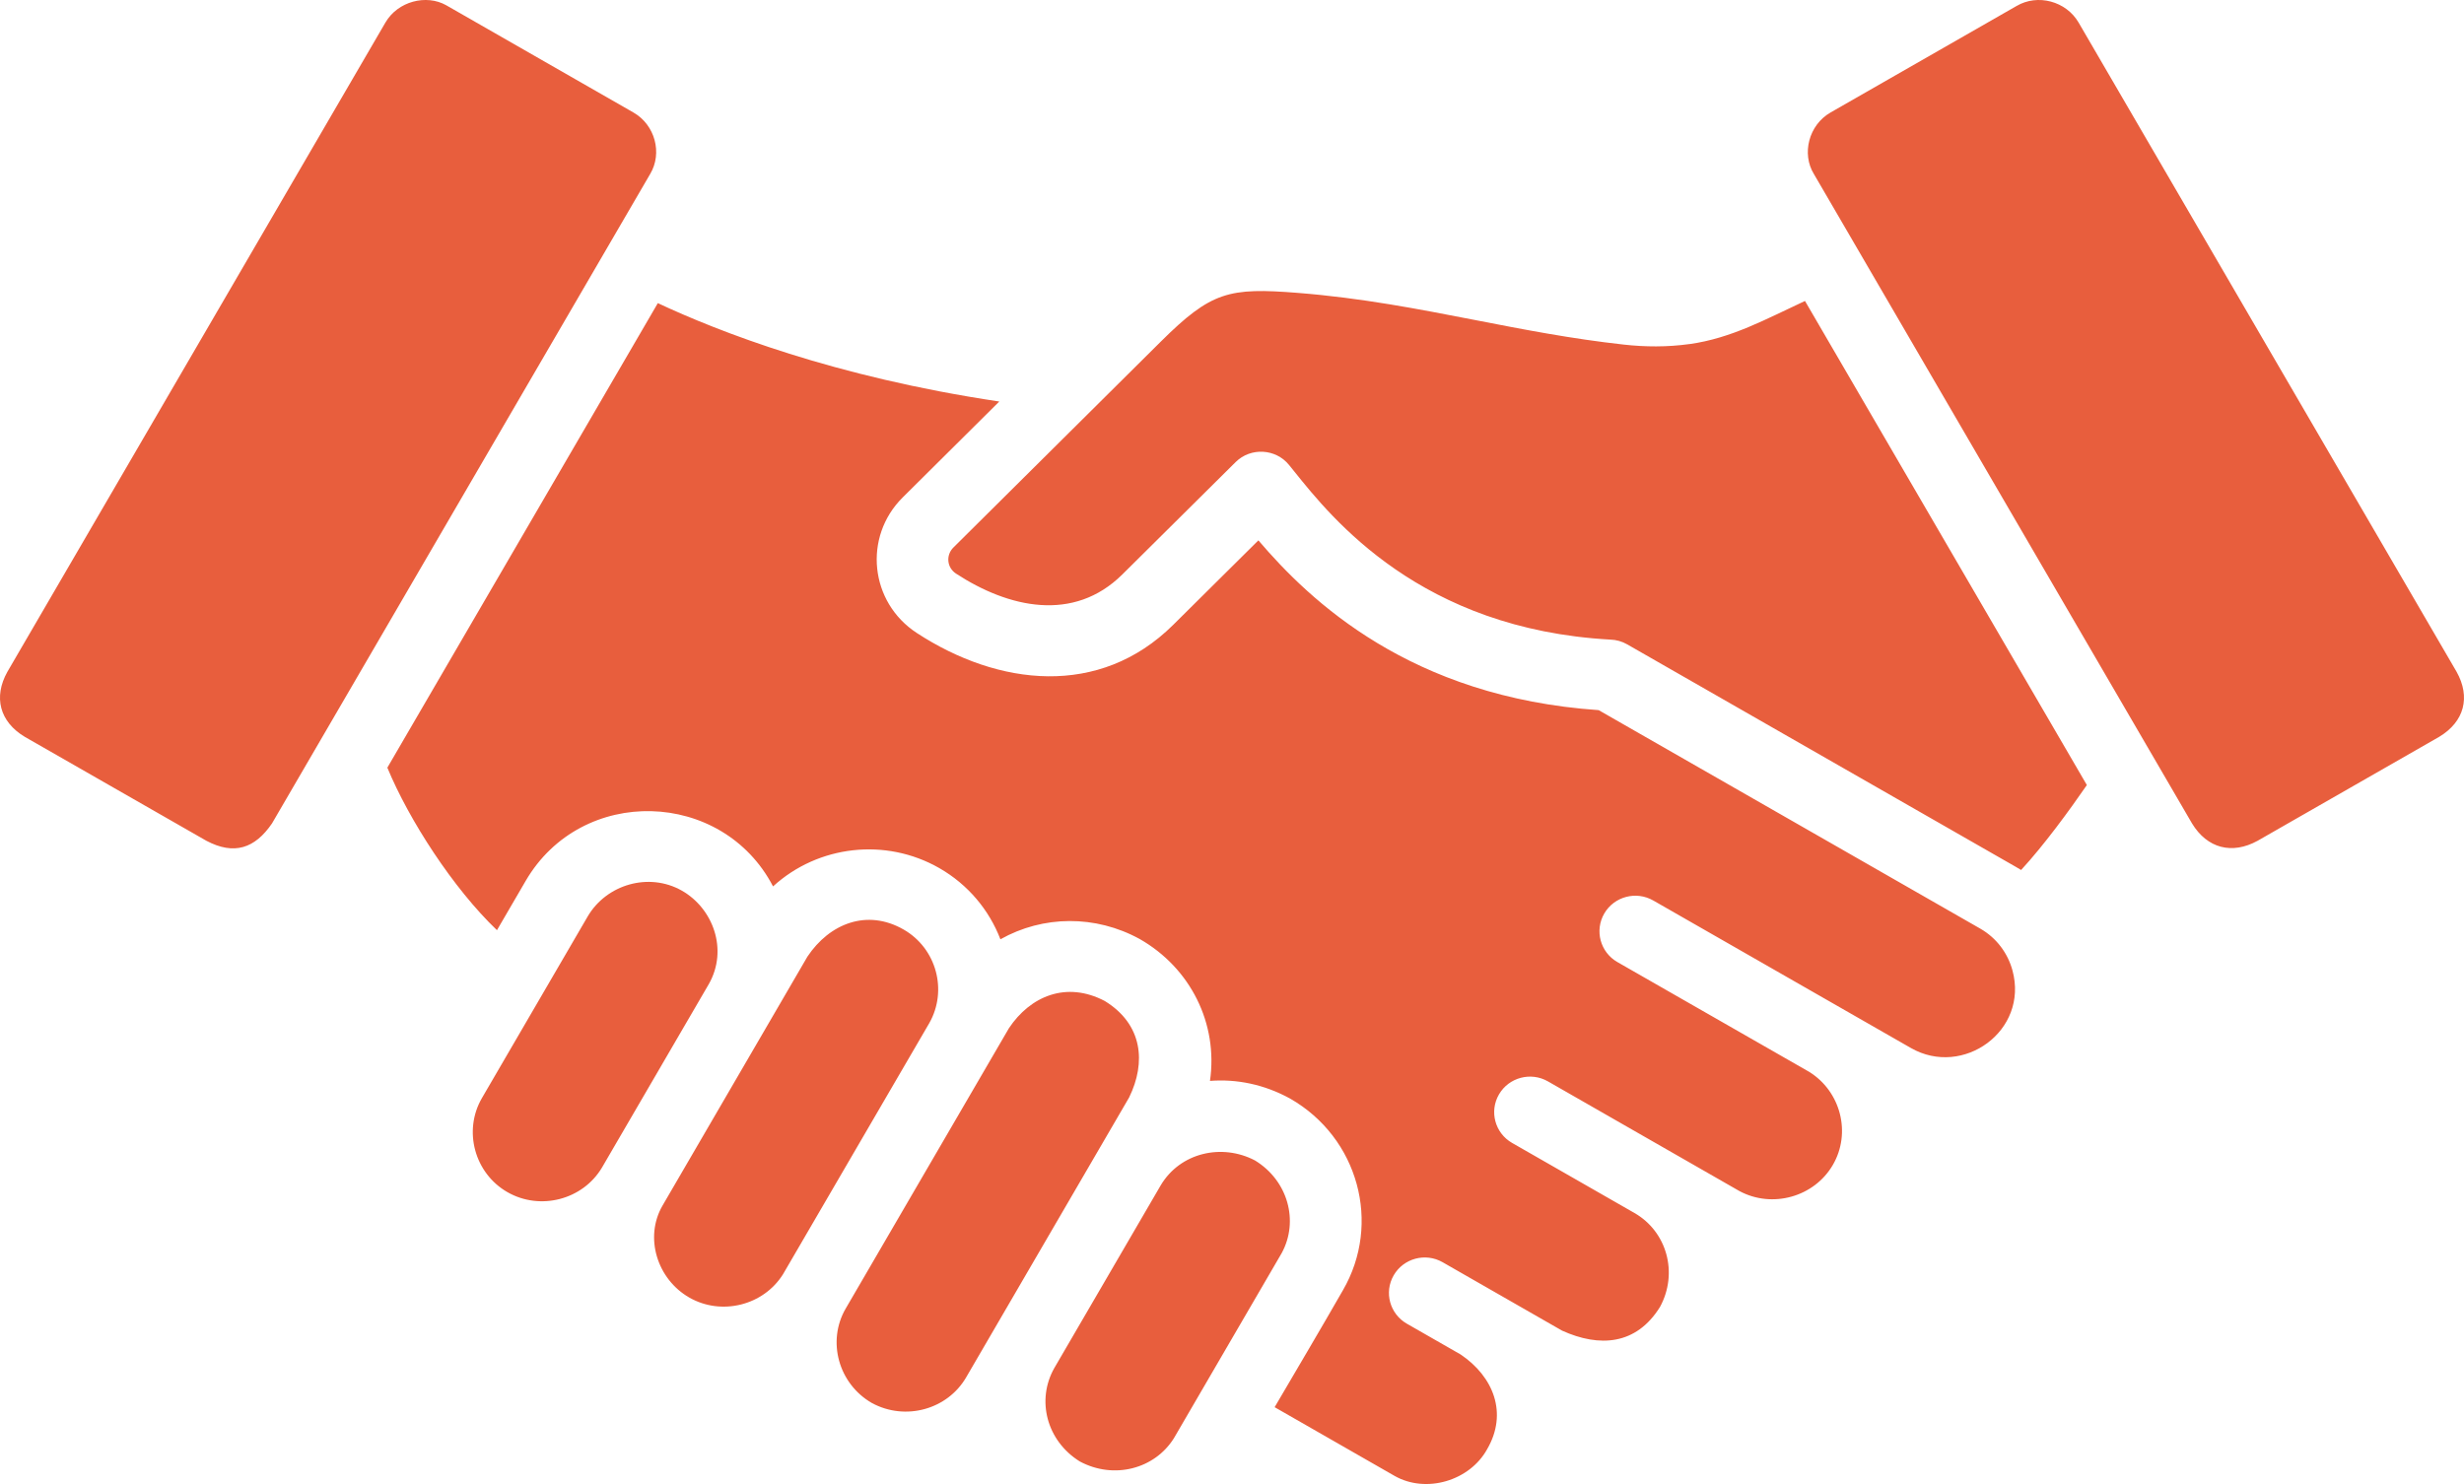 <svg width="83" height="50" viewBox="0 0 83 50" fill="none" xmlns="http://www.w3.org/2000/svg">
<path fill-rule="evenodd" clip-rule="evenodd" d="M21.9 5.864C22.322 5.159 22.065 4.207 21.337 3.79L15.029 0.176C14.362 -0.2 13.402 0.039 12.982 0.761L0.248 22.636C-0.228 23.488 -0.013 24.319 0.839 24.828L6.953 28.328C7.887 28.82 8.585 28.588 9.163 27.742L21.9 5.864ZM55.915 44.037C55.118 45.318 53.879 45.403 52.619 44.832C51.277 44.061 49.935 43.295 48.593 42.526C48.015 42.197 47.279 42.395 46.947 42.967C46.615 43.54 46.815 44.27 47.392 44.599L49.201 45.635C50.311 46.383 50.799 47.616 50.094 48.827C49.508 49.892 48.036 50.332 46.973 49.724L42.936 47.411C43.704 46.099 44.481 44.79 45.236 43.472C46.541 41.224 45.762 38.331 43.455 37.012C42.576 36.531 41.653 36.349 40.758 36.418C41.038 34.487 40.102 32.614 38.392 31.638C36.9 30.819 35.135 30.838 33.699 31.647C33.323 30.67 32.62 29.809 31.639 29.247C29.837 28.216 27.563 28.473 26.04 29.865C24.337 26.591 19.595 26.442 17.708 29.678L16.74 31.34C15.268 29.933 13.775 27.626 13.048 25.864L22.159 10.213C24.199 11.17 28.114 12.702 33.661 13.528L30.408 16.759C29.068 18.09 29.297 20.291 30.882 21.326C33.628 23.119 37.036 23.516 39.519 21.053L42.389 18.206C44.124 20.241 47.513 23.489 53.851 23.926L66.705 31.287C67.261 31.606 67.635 32.122 67.791 32.698C68.341 34.732 66.124 36.315 64.368 35.309L55.691 30.34C55.114 30.009 54.375 30.204 54.041 30.776C53.707 31.349 53.904 32.082 54.48 32.413L60.941 36.112C62.006 36.771 62.367 38.171 61.74 39.248C61.112 40.329 59.7 40.724 58.594 40.13L52.144 36.435C51.567 36.104 50.828 36.299 50.494 36.871C50.16 37.443 50.357 38.176 50.934 38.507L55.058 40.869C56.145 41.492 56.544 42.885 55.914 44.04L55.915 44.037ZM61.101 5.863L73.837 27.741C74.35 28.587 75.188 28.8 76.047 28.328L82.161 24.827C83.013 24.317 83.228 23.487 82.751 22.635L70.018 0.76C69.597 0.038 68.638 -0.217 67.927 0.202L61.664 3.789C60.924 4.212 60.683 5.184 61.101 5.863ZM36.372 49.239C37.524 49.857 38.899 49.49 39.544 48.455L43.176 42.216C43.758 41.144 43.389 39.78 42.276 39.099C41.156 38.512 39.755 38.835 39.1 39.934L35.514 46.093C34.905 47.165 35.25 48.54 36.371 49.238L36.372 49.239ZM37.213 33.725C35.921 33.048 34.708 33.56 33.986 34.642C32.154 37.789 30.322 40.937 28.488 44.087C27.848 45.186 28.243 46.625 29.374 47.273C30.504 47.883 31.916 47.487 32.545 46.406C34.375 43.263 36.204 40.119 38.035 36.975C38.614 35.794 38.491 34.508 37.213 33.725ZM16.234 36.996C15.594 38.096 15.985 39.532 17.093 40.166C18.195 40.797 19.63 40.425 20.277 39.339L23.876 33.157C24.539 31.992 24.015 30.6 22.965 30.006C21.86 29.381 20.433 29.793 19.797 30.876L16.234 36.996ZM22.32 40.614C21.694 41.688 22.136 43.097 23.218 43.717C24.3 44.337 25.713 43.987 26.374 42.935L31.303 34.471C31.929 33.369 31.544 31.951 30.437 31.317C29.208 30.613 27.944 31.113 27.198 32.231L22.32 40.614ZM56.911 11.592C56.159 11.697 55.412 11.69 54.696 11.61C52.922 11.413 51.317 11.1 49.7 10.785C47.793 10.414 45.87 10.039 43.717 9.868C41.398 9.684 40.804 9.818 39.096 11.515L32.117 18.445C31.858 18.702 31.892 19.122 32.204 19.326C33.967 20.478 36.162 20.984 37.806 19.354L41.624 15.567C42.128 15.067 42.973 15.112 43.421 15.665L43.601 15.888C44.874 17.475 47.856 21.196 54.249 21.55C54.442 21.556 54.636 21.608 54.814 21.711L67.915 29.213C67.971 29.245 68.027 29.279 68.081 29.312C68.856 28.472 69.707 27.304 70.296 26.45L60.801 10.14C59.502 10.742 58.335 11.395 56.911 11.593V11.592Z" fill="#E85E3D"/>
</svg>
